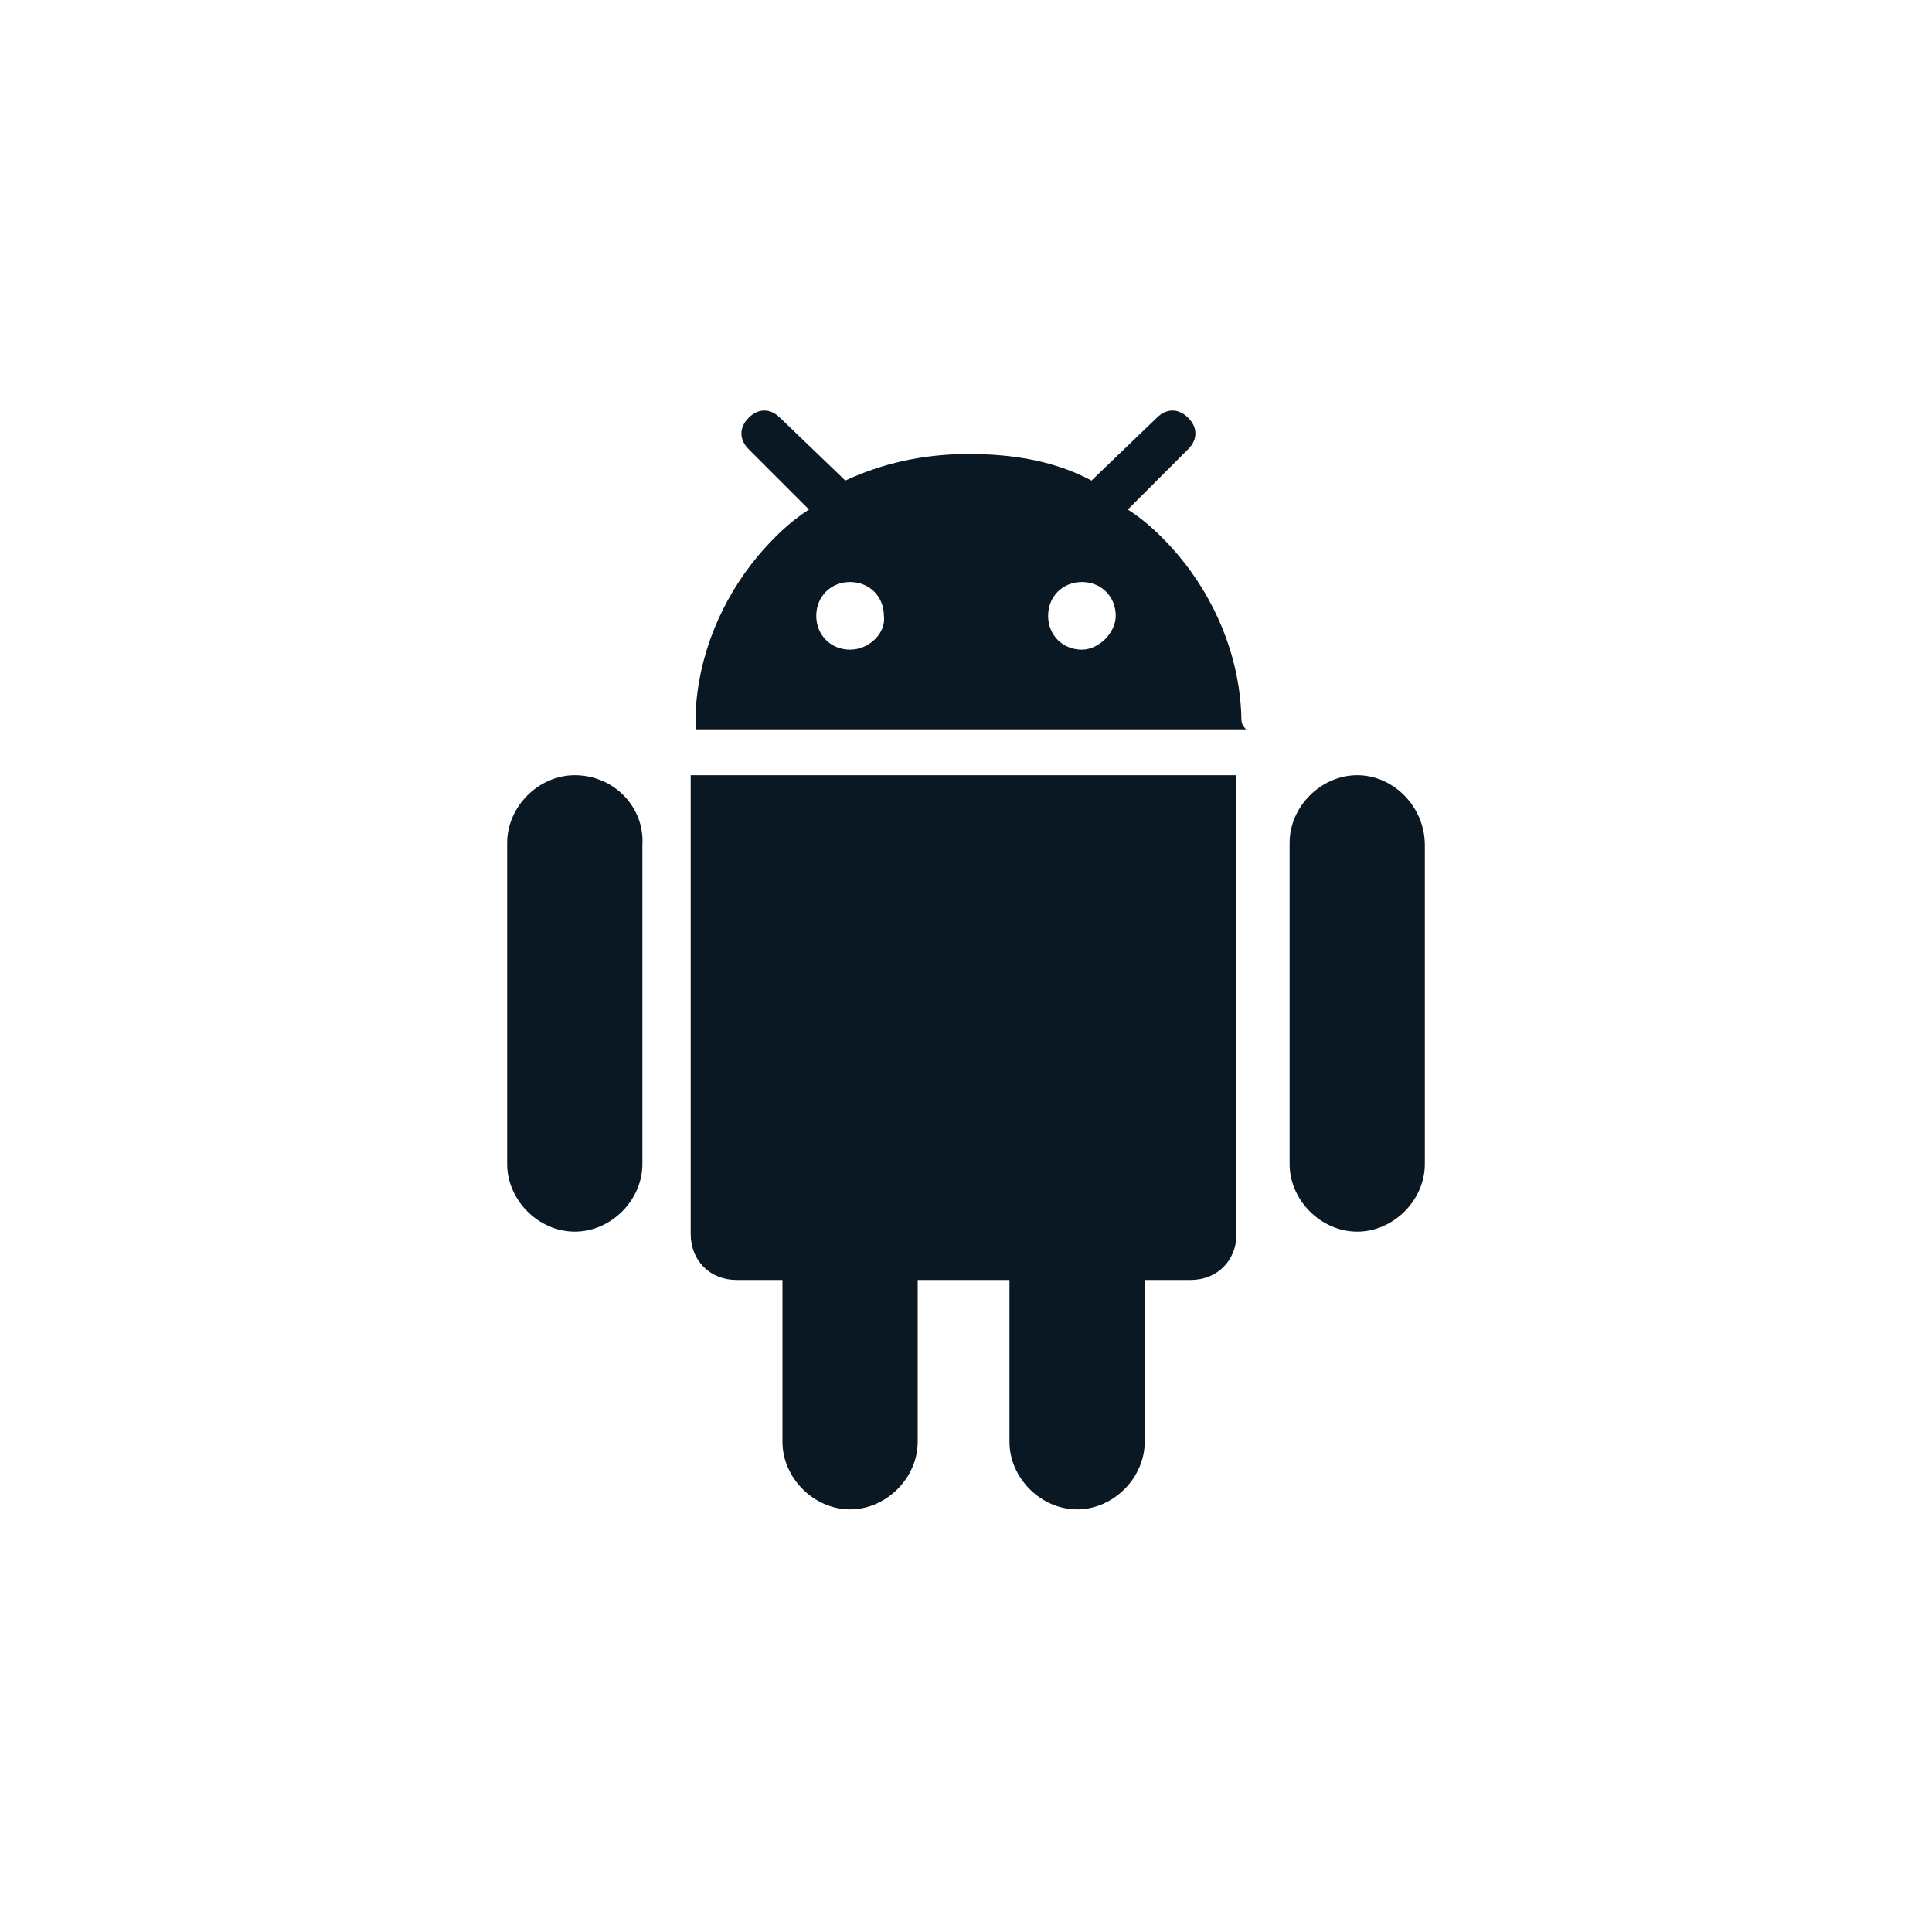 <?xml version="1.0" encoding="utf-8"?>
<!-- Generator: Adobe Illustrator 26.0.1, SVG Export Plug-In . SVG Version: 6.00 Build 0)  -->
<svg version="1.1" id="Layer_1" xmlns="http://www.w3.org/2000/svg" xmlns:xlink="http://www.w3.org/1999/xlink" x="0px" y="0px"
	 viewBox="0 0 80 80" style="enable-background:new 0 0 80 80;" xml:space="preserve">
<style type="text/css">
	.st0{fill:#0A1824;}
</style>
<path class="st0" d="M28.6,51.1c0,1.1,0.8,1.9,1.9,1.9h1.9v6.7c0,1.5,1.3,2.8,2.8,2.8c1.5,0,2.8-1.3,2.8-2.8V53h3.8v6.7
	c0,1.5,1.3,2.8,2.8,2.8c1.5,0,2.8-1.3,2.8-2.8V53h1.9c1.1,0,1.9-0.8,1.9-1.9v-19H28.6V51.1z M56.2,32.1c-1.5,0-2.8,1.3-2.8,2.8v13.3
	c0,1.5,1.3,2.8,2.8,2.8c1.5,0,2.8-1.3,2.8-2.8V35C59,33.4,57.7,32.1,56.2,32.1z M23.8,32.1c-1.5,0-2.8,1.3-2.8,2.8v13.3
	c0,1.5,1.3,2.8,2.8,2.8c1.5,0,2.8-1.3,2.8-2.8V35C26.7,33.4,25.4,32.1,23.8,32.1z M51.4,29.6c-0.1-2.5-1.1-4.8-2.6-6.6
	c-0.6-0.7-1.3-1.4-2.1-1.9l2.5-2.5c0.4-0.4,0.4-0.9,0-1.3c-0.4-0.4-0.9-0.4-1.3,0l-2.6,2.5l-0.1,0.1c-1.5-0.8-3.2-1.1-5.1-1.1
	c0,0,0,0,0,0h0c0,0,0,0,0,0c-1.9,0-3.6,0.4-5.1,1.1l-0.1-0.1l-2.6-2.5c-0.4-0.4-0.9-0.4-1.3,0c-0.4,0.4-0.4,0.9,0,1.3l2.5,2.5
	c-0.8,0.5-1.5,1.2-2.1,1.9c-1.5,1.8-2.5,4.1-2.6,6.6c0,0,0,0.1,0,0.1c0,0.2,0,0.3,0,0.5h22.8C51.4,30,51.4,29.9,51.4,29.6
	C51.4,29.7,51.4,29.6,51.4,29.6z M35.2,26.9c-0.8,0-1.4-0.6-1.4-1.4c0-0.8,0.6-1.4,1.4-1.4c0.8,0,1.4,0.6,1.4,1.4
	C36.7,26.2,36,26.9,35.2,26.9z M44.8,26.9c-0.8,0-1.4-0.6-1.4-1.4c0-0.8,0.6-1.4,1.4-1.4c0.8,0,1.4,0.6,1.4,1.4
	C46.2,26.2,45.5,26.9,44.8,26.9z"/>
</svg>
